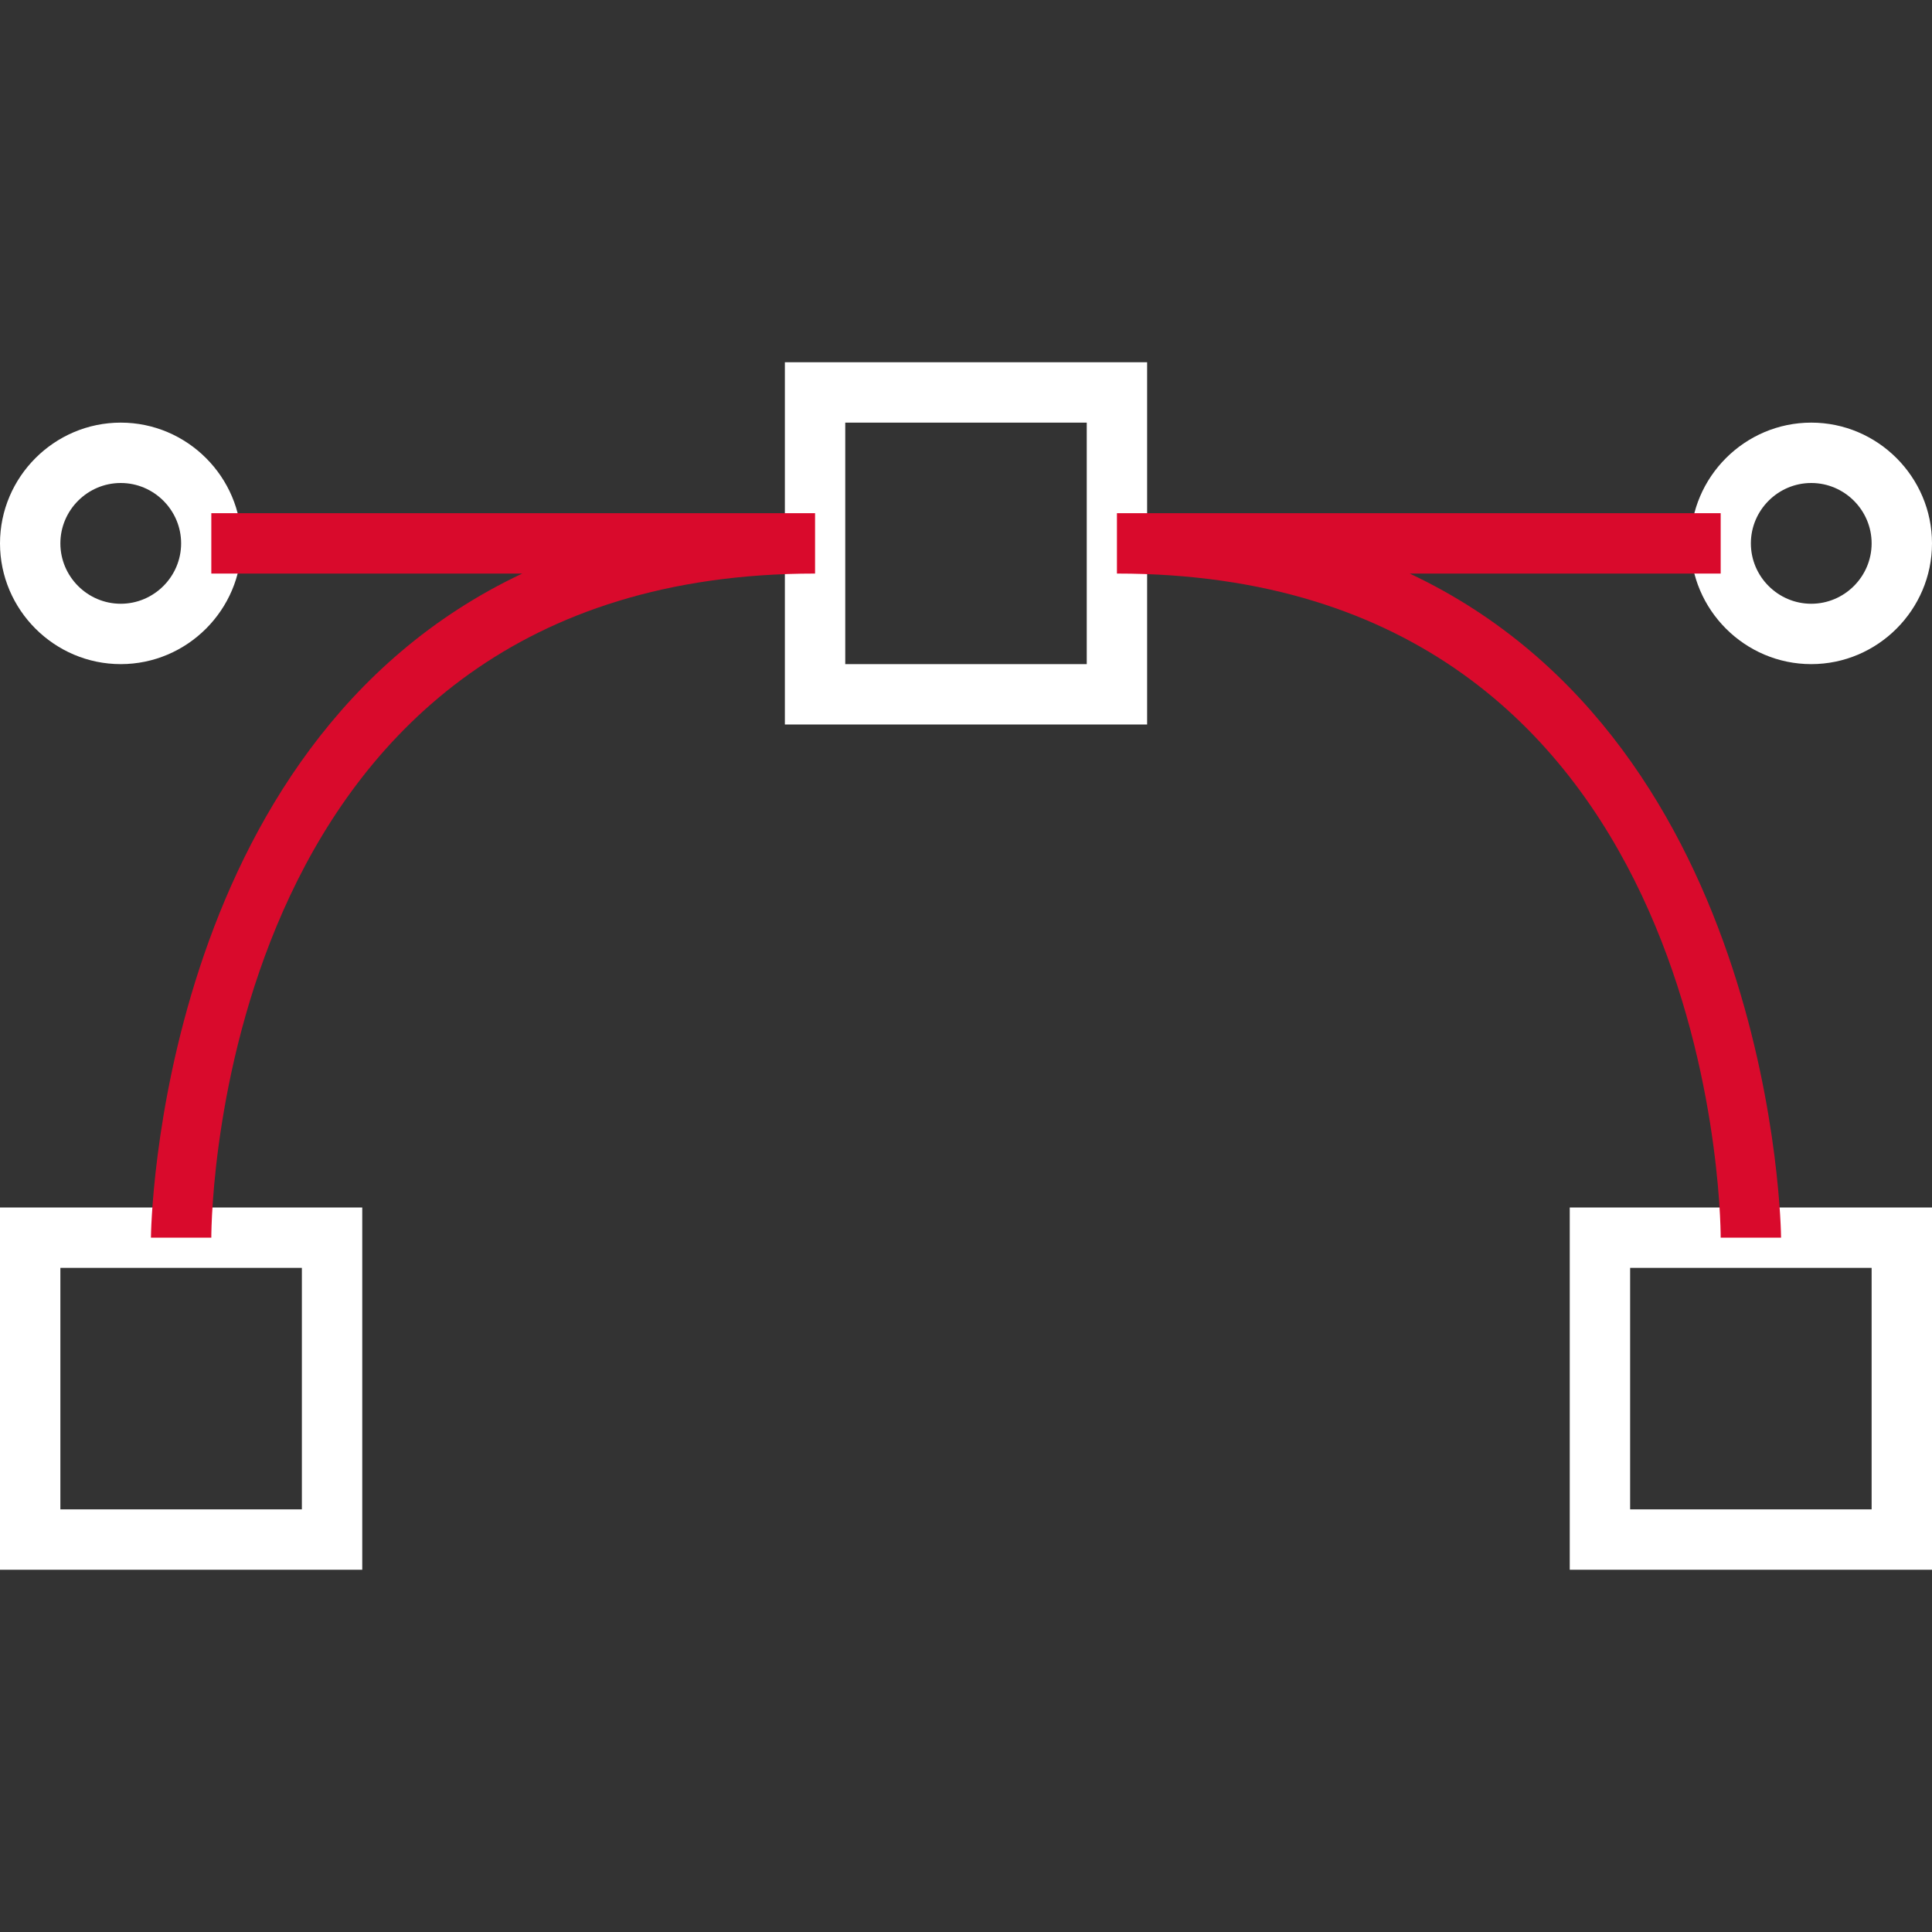 <svg xmlns="http://www.w3.org/2000/svg" xmlns:xlink="http://www.w3.org/1999/xlink" id="Layer_1" x="0px" y="0px" viewBox="0 0 64 64" style="enable-background:new 0 0 64 64;" xml:space="preserve">
<rect x="0" y="0" width="64" height="64" fill="#333333" stroke="none"/>
<path style="fill:#FFFFFF;" d="M12,52H0V40h12V52z M2,50h8v-8H2V50z"></path>
<path style="fill:#FFFFFF;" d="M64,52H52V40h12V52z M54,50h8v-8h-8V50z"></path>
<path style="fill:#FFFFFF;" d="M38,24H26V12h12V24z M28,22h8v-8h-8V22z"></path>
<path style="fill:#FFFFFF;" d="M4,22c-2.2,0-4-1.8-4-4s1.8-4,4-4s4,1.8,4,4S6.2,22,4,22z M4,16c-1.1,0-2,0.9-2,2s0.9,2,2,2  s2-0.9,2-2S5.1,16,4,16z"></path>
<path style="fill:#FFFFFF;" d="M60,22c-2.2,0-4-1.8-4-4s1.8-4,4-4s4,1.8,4,4S62.2,22,60,22z M60,16c-1.1,0-2,0.9-2,2s0.9,2,2,2  s2-0.9,2-2S61.1,16,60,16z"></path>
<path style="fill:#D90A2C;" d="M7,41H5c0-0.2,0.2-16.3,12.3-22H7v-2h20v2C7.3,19,7,40.1,7,41z"></path>
<path style="fill:#D90A2C;" d="M57,41c0-0.9-0.3-22-20-22v-2h20v2H46.7C58.8,24.7,59,40.8,59,41H57z"></path>
</svg>